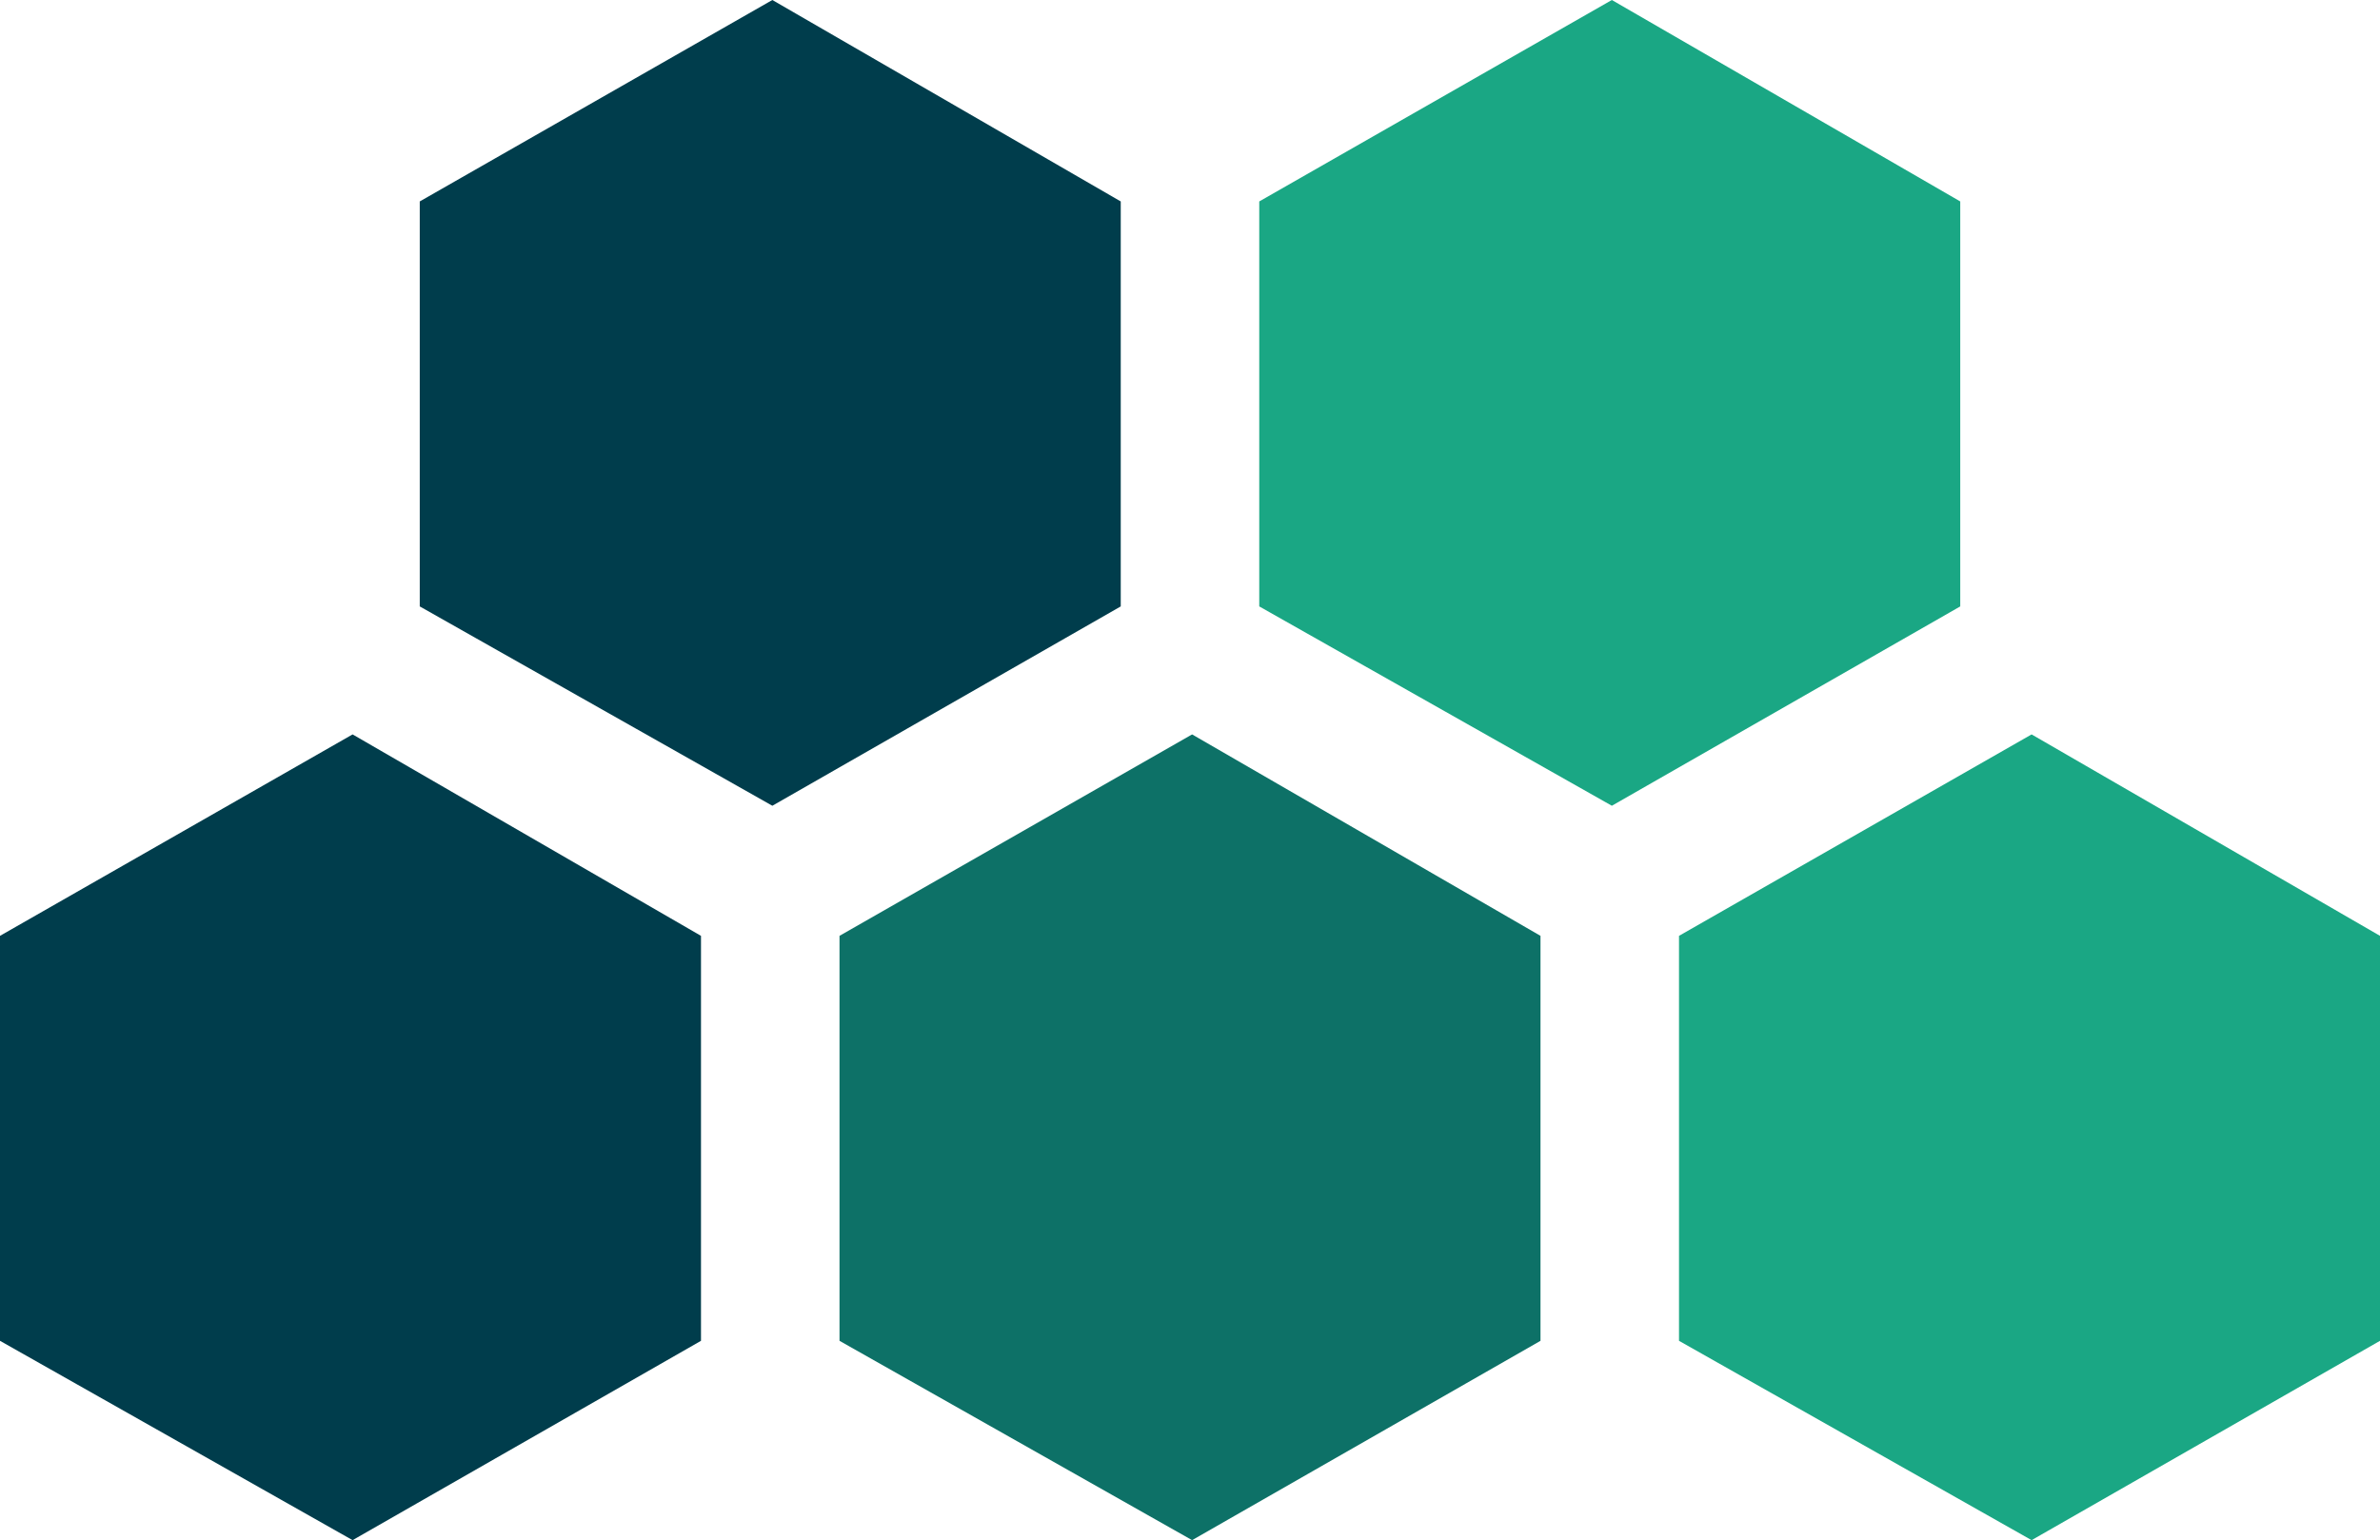 <?xml version="1.0" encoding="UTF-8"?>
<svg xmlns="http://www.w3.org/2000/svg" width="567" height="367" viewBox="0 0 567 367" fill="none">
  <path d="M0 223L84 175L167 223V319.5L84 367L0 319.5V223Z" fill="#003D4C"></path>
  <path d="M200 223L284 175L367 223V319.5L284 367L200 319.5V223Z" fill="#0D7167"></path>
  <path d="M400 223L484 175L567 223V319.5L484 367L400 319.5V223Z" fill="#1AA784"></path>
  <path d="M100 48L184 0L267 48V144.5L184 192L100 144.5V48Z" fill="#003D4C"></path>
  <path d="M300 48L384 0L467 48V144.5L384 192L300 144.5V48Z" fill="#1AA784"></path>
</svg>
